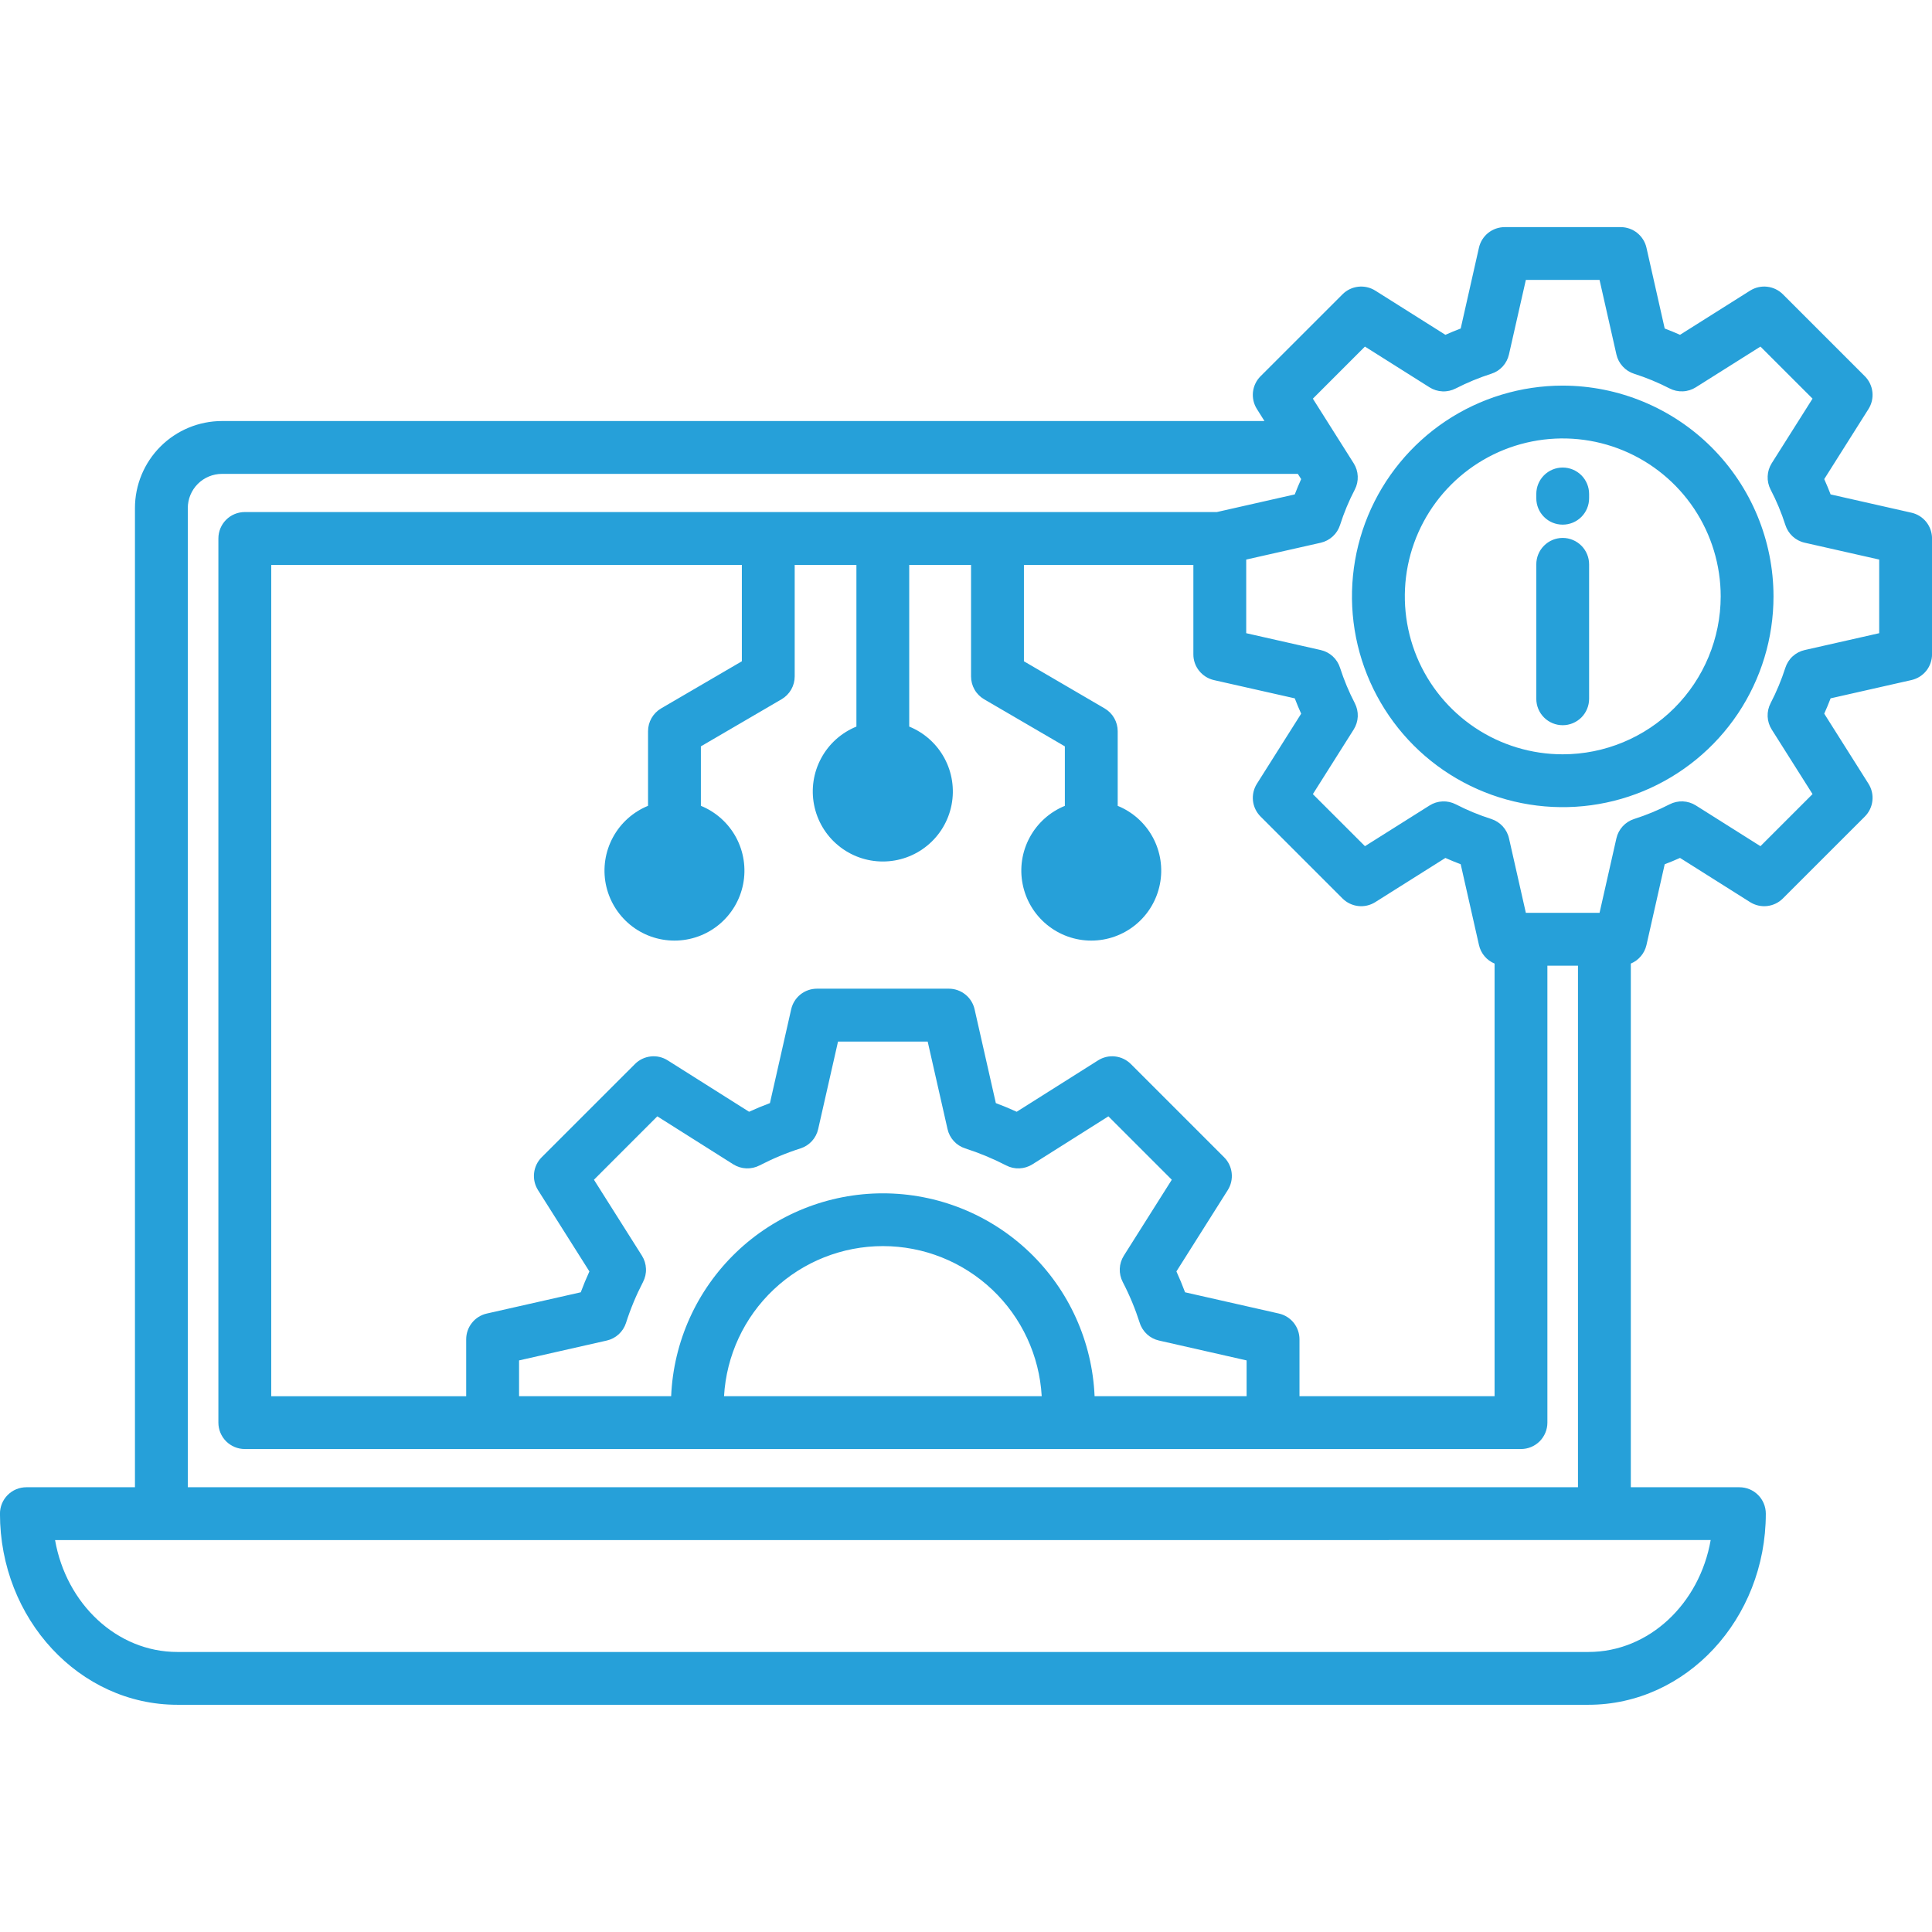 <svg xmlns="http://www.w3.org/2000/svg" width="54" height="54" viewBox="0 0 54 54" fill="none"><g clip-path="url(#clip0_6853_586)"><path d="M53.425 14.33L51.166 13.819C51.111 13.676 51.052 13.533 50.988 13.391L52.225 11.432C52.314 11.291 52.353 11.123 52.334 10.956C52.316 10.79 52.241 10.634 52.123 10.516L49.833 8.226C49.714 8.107 49.559 8.033 49.392 8.014C49.226 7.995 49.058 8.034 48.916 8.123L46.957 9.358C46.817 9.296 46.674 9.237 46.529 9.182L46.019 6.923C45.982 6.76 45.89 6.614 45.759 6.509C45.629 6.405 45.466 6.348 45.299 6.348H42.057C41.89 6.348 41.727 6.405 41.596 6.509C41.465 6.614 41.374 6.76 41.337 6.923L40.827 9.182C40.682 9.237 40.539 9.296 40.399 9.358L38.44 8.123C38.298 8.034 38.13 7.995 37.964 8.014C37.797 8.033 37.642 8.107 37.524 8.226L35.233 10.516C35.114 10.634 35.04 10.79 35.021 10.956C35.003 11.123 35.041 11.291 35.131 11.432L35.342 11.768H6.205C5.56 11.768 4.941 12.025 4.485 12.481C4.029 12.937 3.772 13.556 3.772 14.201V41.569H0.737C0.541 41.569 0.354 41.646 0.215 41.785C0.077 41.923 -0.001 42.111 -0.001 42.307C-0.001 45.253 2.223 47.649 4.956 47.649H44.398C47.131 47.649 49.355 45.253 49.355 42.307C49.355 42.111 49.277 41.923 49.139 41.785C49.001 41.646 48.813 41.569 48.617 41.569H45.582V26.932C45.691 26.887 45.787 26.816 45.863 26.726C45.939 26.637 45.992 26.53 46.019 26.415L46.529 24.156C46.674 24.101 46.817 24.042 46.957 23.979L48.916 25.215C49.058 25.304 49.226 25.343 49.392 25.324C49.559 25.305 49.714 25.231 49.832 25.112L52.123 22.822C52.241 22.704 52.316 22.549 52.334 22.382C52.353 22.215 52.314 22.047 52.225 21.906L50.988 19.947C51.052 19.805 51.111 19.663 51.166 19.519L53.425 19.008C53.589 18.971 53.735 18.88 53.84 18.749C53.944 18.618 54.001 18.456 54.001 18.288V15.05C54.001 14.883 53.944 14.72 53.84 14.589C53.735 14.458 53.589 14.367 53.425 14.33ZM5.249 14.201C5.249 13.947 5.35 13.704 5.529 13.525C5.708 13.346 5.952 13.245 6.205 13.245H36.275L36.368 13.391C36.304 13.533 36.244 13.676 36.189 13.819L34.011 14.312H6.842C6.646 14.312 6.459 14.389 6.32 14.528C6.182 14.666 6.104 14.854 6.104 15.05V39.763C6.104 39.959 6.182 40.146 6.32 40.285C6.459 40.423 6.646 40.501 6.842 40.501H42.512C42.708 40.501 42.895 40.423 43.034 40.285C43.172 40.146 43.25 39.959 43.25 39.763V26.991H44.105V41.569H5.249V14.201ZM35.233 22.822L37.523 25.112C37.642 25.231 37.797 25.305 37.964 25.324C38.13 25.343 38.298 25.304 38.439 25.215L40.399 23.98C40.539 24.042 40.682 24.101 40.827 24.156L41.338 26.415C41.364 26.53 41.417 26.637 41.493 26.727C41.569 26.817 41.665 26.887 41.774 26.932V39.024H36.321V37.434C36.321 37.266 36.264 37.104 36.16 36.973C36.055 36.842 35.909 36.751 35.746 36.714L33.123 36.12C33.048 35.92 32.968 35.726 32.881 35.537L34.317 33.263C34.406 33.122 34.445 32.954 34.426 32.787C34.408 32.62 34.333 32.465 34.215 32.347L31.608 29.74C31.489 29.621 31.334 29.547 31.167 29.528C31.001 29.509 30.833 29.548 30.691 29.638L28.417 31.074C28.227 30.987 28.033 30.907 27.834 30.832L27.24 28.209C27.203 28.046 27.112 27.9 26.981 27.796C26.85 27.691 26.688 27.634 26.52 27.634H22.834C22.666 27.634 22.504 27.691 22.373 27.795C22.242 27.9 22.151 28.046 22.114 28.209L21.52 30.832C21.32 30.907 21.126 30.987 20.937 31.074L18.663 29.638C18.521 29.548 18.354 29.509 18.187 29.528C18.02 29.547 17.865 29.621 17.747 29.74L15.139 32.347C15.021 32.465 14.946 32.621 14.928 32.787C14.909 32.954 14.948 33.122 15.037 33.263L16.474 35.537C16.387 35.726 16.307 35.92 16.232 36.12L13.606 36.714C13.442 36.751 13.296 36.842 13.192 36.973C13.087 37.104 13.03 37.267 13.03 37.434V39.025H7.581V15.789H20.735V18.483L18.479 19.8C18.368 19.865 18.276 19.958 18.211 20.07C18.147 20.182 18.113 20.308 18.113 20.438V22.523C17.693 22.695 17.346 23.006 17.131 23.405C16.915 23.804 16.845 24.266 16.932 24.711C17.02 25.155 17.259 25.556 17.609 25.845C17.959 26.133 18.398 26.29 18.852 26.29C19.305 26.29 19.744 26.133 20.094 25.845C20.445 25.556 20.684 25.155 20.771 24.711C20.858 24.266 20.788 23.804 20.573 23.405C20.357 23.006 20.01 22.695 19.59 22.523V20.861L21.846 19.544C21.957 19.479 22.049 19.386 22.114 19.274C22.178 19.162 22.212 19.035 22.212 18.907V15.789H23.937V20.308C23.516 20.48 23.168 20.791 22.953 21.191C22.737 21.59 22.666 22.052 22.754 22.498C22.841 22.943 23.08 23.345 23.431 23.633C23.781 23.922 24.221 24.079 24.675 24.079C25.129 24.079 25.569 23.922 25.919 23.633C26.27 23.345 26.509 22.943 26.596 22.498C26.683 22.052 26.613 21.59 26.397 21.191C26.181 20.791 25.834 20.48 25.413 20.308V15.789H27.141V18.907C27.141 19.036 27.175 19.163 27.239 19.275C27.303 19.387 27.396 19.48 27.507 19.545L29.763 20.861V22.524C29.343 22.695 28.996 23.007 28.781 23.405C28.565 23.804 28.495 24.266 28.583 24.71C28.67 25.155 28.909 25.556 29.259 25.844C29.609 26.132 30.048 26.29 30.501 26.29C30.955 26.29 31.394 26.132 31.744 25.844C32.094 25.556 32.333 25.155 32.42 24.71C32.508 24.266 32.437 23.804 32.222 23.405C32.007 23.007 31.66 22.695 31.24 22.524V20.438C31.24 20.308 31.206 20.182 31.142 20.07C31.078 19.958 30.985 19.865 30.874 19.8L28.619 18.483V15.789H33.355V18.288C33.354 18.456 33.411 18.618 33.516 18.749C33.621 18.88 33.767 18.972 33.93 19.009L36.189 19.519C36.244 19.663 36.304 19.805 36.368 19.948L35.131 21.906C35.041 22.048 35.003 22.216 35.021 22.382C35.04 22.549 35.115 22.704 35.233 22.822H35.233ZM20.237 39.024C20.302 37.89 20.797 36.824 21.623 36.044C22.448 35.264 23.541 34.829 24.677 34.829C25.813 34.829 26.905 35.264 27.731 36.044C28.556 36.824 29.052 37.89 29.116 39.024H20.237ZM30.594 39.024C30.529 37.498 29.878 36.057 28.775 35C27.672 33.944 26.204 33.354 24.677 33.354C23.15 33.354 21.681 33.944 20.579 35C19.476 36.057 18.824 37.498 18.759 39.024H14.508V38.024L16.958 37.469C17.083 37.441 17.198 37.381 17.293 37.294C17.387 37.208 17.458 37.098 17.497 36.976C17.623 36.582 17.782 36.2 17.972 35.833C18.032 35.718 18.061 35.59 18.055 35.461C18.05 35.331 18.011 35.206 17.942 35.096L16.601 32.974L18.372 31.202L20.495 32.543C20.605 32.612 20.73 32.651 20.859 32.656C20.989 32.661 21.117 32.633 21.232 32.573C21.599 32.383 21.981 32.224 22.375 32.098C22.497 32.059 22.607 31.988 22.693 31.894C22.78 31.799 22.84 31.684 22.868 31.559L23.423 29.112H25.929L26.484 31.559C26.512 31.684 26.572 31.799 26.659 31.894C26.745 31.988 26.855 32.059 26.977 32.098C27.372 32.225 27.755 32.384 28.123 32.574C28.237 32.634 28.365 32.662 28.494 32.656C28.623 32.651 28.748 32.612 28.857 32.543L30.98 31.202L32.752 32.974L31.412 35.096C31.343 35.206 31.303 35.331 31.298 35.46C31.293 35.59 31.322 35.718 31.381 35.833C31.572 36.199 31.73 36.582 31.856 36.975C31.895 37.098 31.966 37.207 32.06 37.294C32.155 37.381 32.271 37.441 32.396 37.469L34.843 38.024V39.024H30.594ZM47.814 43.045C47.503 44.825 46.09 46.173 44.398 46.173H4.956C3.264 46.173 1.851 44.825 1.539 43.046L47.814 43.045ZM52.524 17.698L50.442 18.169C50.316 18.197 50.2 18.258 50.105 18.345C50.01 18.432 49.94 18.543 49.901 18.665C49.791 19.007 49.653 19.338 49.488 19.656C49.429 19.77 49.401 19.898 49.406 20.027C49.412 20.156 49.451 20.281 49.52 20.39L50.661 22.195L49.205 23.651L47.399 22.512C47.291 22.444 47.166 22.405 47.037 22.399C46.908 22.394 46.781 22.422 46.666 22.481C46.347 22.645 46.016 22.782 45.674 22.891C45.552 22.93 45.442 23.001 45.355 23.095C45.268 23.19 45.207 23.306 45.179 23.431L44.708 25.514H42.648L42.177 23.432C42.149 23.306 42.088 23.191 42.001 23.096C41.914 23.001 41.804 22.931 41.682 22.891C41.34 22.782 41.008 22.645 40.69 22.481C40.575 22.422 40.447 22.394 40.319 22.4C40.19 22.405 40.066 22.444 39.957 22.513L38.151 23.651L36.695 22.196L37.836 20.39C37.905 20.281 37.944 20.156 37.95 20.027C37.955 19.899 37.927 19.771 37.868 19.656C37.703 19.338 37.565 19.007 37.455 18.666C37.416 18.543 37.346 18.432 37.251 18.345C37.156 18.258 37.04 18.197 36.914 18.169L34.832 17.698V15.64L36.914 15.17C37.04 15.141 37.156 15.08 37.251 14.993C37.346 14.906 37.416 14.796 37.455 14.673C37.564 14.332 37.702 14 37.868 13.682C37.927 13.568 37.955 13.44 37.949 13.311C37.944 13.183 37.905 13.058 37.836 12.949L36.695 11.143L38.15 9.687L39.956 10.826C40.065 10.895 40.19 10.934 40.318 10.939C40.447 10.945 40.575 10.916 40.689 10.857C41.008 10.694 41.34 10.556 41.681 10.447C41.804 10.408 41.914 10.338 42.001 10.243C42.087 10.148 42.148 10.032 42.176 9.907L42.648 7.824H44.708L45.179 9.906C45.207 10.032 45.268 10.148 45.355 10.242C45.441 10.337 45.551 10.408 45.674 10.447C46.016 10.556 46.347 10.693 46.666 10.857C46.781 10.916 46.908 10.944 47.037 10.938C47.166 10.933 47.29 10.894 47.399 10.825L49.205 9.687L50.661 11.142L49.52 12.948C49.451 13.057 49.412 13.182 49.407 13.311C49.401 13.439 49.429 13.567 49.488 13.682C49.654 14 49.792 14.331 49.901 14.672C49.94 14.795 50.01 14.905 50.105 14.993C50.2 15.08 50.316 15.141 50.442 15.169L52.524 15.64L52.524 17.698ZM43.678 10.778C42.513 10.778 41.374 11.124 40.405 11.771C39.437 12.419 38.682 13.339 38.236 14.415C37.79 15.492 37.674 16.676 37.901 17.819C38.129 18.961 38.69 20.011 39.513 20.835C40.337 21.659 41.387 22.22 42.529 22.447C43.672 22.674 44.856 22.558 45.933 22.112C47.009 21.666 47.929 20.912 48.577 19.943C49.224 18.974 49.57 17.836 49.57 16.671C49.569 15.108 48.947 13.611 47.843 12.506C46.738 11.401 45.24 10.78 43.678 10.778ZM43.678 21.083C42.805 21.083 41.951 20.824 41.226 20.339C40.5 19.853 39.934 19.164 39.6 18.357C39.267 17.55 39.18 16.663 39.35 15.806C39.521 14.95 39.942 14.164 40.559 13.547C41.177 12.93 41.963 12.509 42.82 12.339C43.676 12.169 44.564 12.257 45.37 12.591C46.177 12.926 46.866 13.492 47.351 14.218C47.835 14.944 48.094 15.798 48.094 16.671C48.092 17.841 47.626 18.963 46.798 19.79C45.97 20.617 44.848 21.083 43.678 21.083ZM44.416 15.774V19.532C44.416 19.728 44.338 19.915 44.2 20.054C44.061 20.192 43.873 20.27 43.678 20.27C43.482 20.27 43.294 20.192 43.156 20.054C43.017 19.915 42.94 19.728 42.94 19.532V15.774C42.94 15.578 43.017 15.39 43.156 15.252C43.294 15.113 43.482 15.035 43.678 15.035C43.873 15.035 44.061 15.113 44.2 15.252C44.338 15.39 44.416 15.578 44.416 15.774ZM44.416 13.806V13.926C44.416 14.122 44.338 14.31 44.2 14.448C44.061 14.587 43.873 14.664 43.678 14.664C43.482 14.664 43.294 14.587 43.156 14.448C43.017 14.31 42.94 14.122 42.94 13.926V13.806C42.94 13.611 43.017 13.423 43.156 13.284C43.294 13.146 43.482 13.068 43.678 13.068C43.873 13.068 44.061 13.146 44.2 13.284C44.338 13.423 44.416 13.611 44.416 13.806Z" fill="#26A0D9"></path></g><defs><clipPath id="clip0_6853_586"><rect width="54" height="54" fill="white"></rect></clipPath></defs></svg>